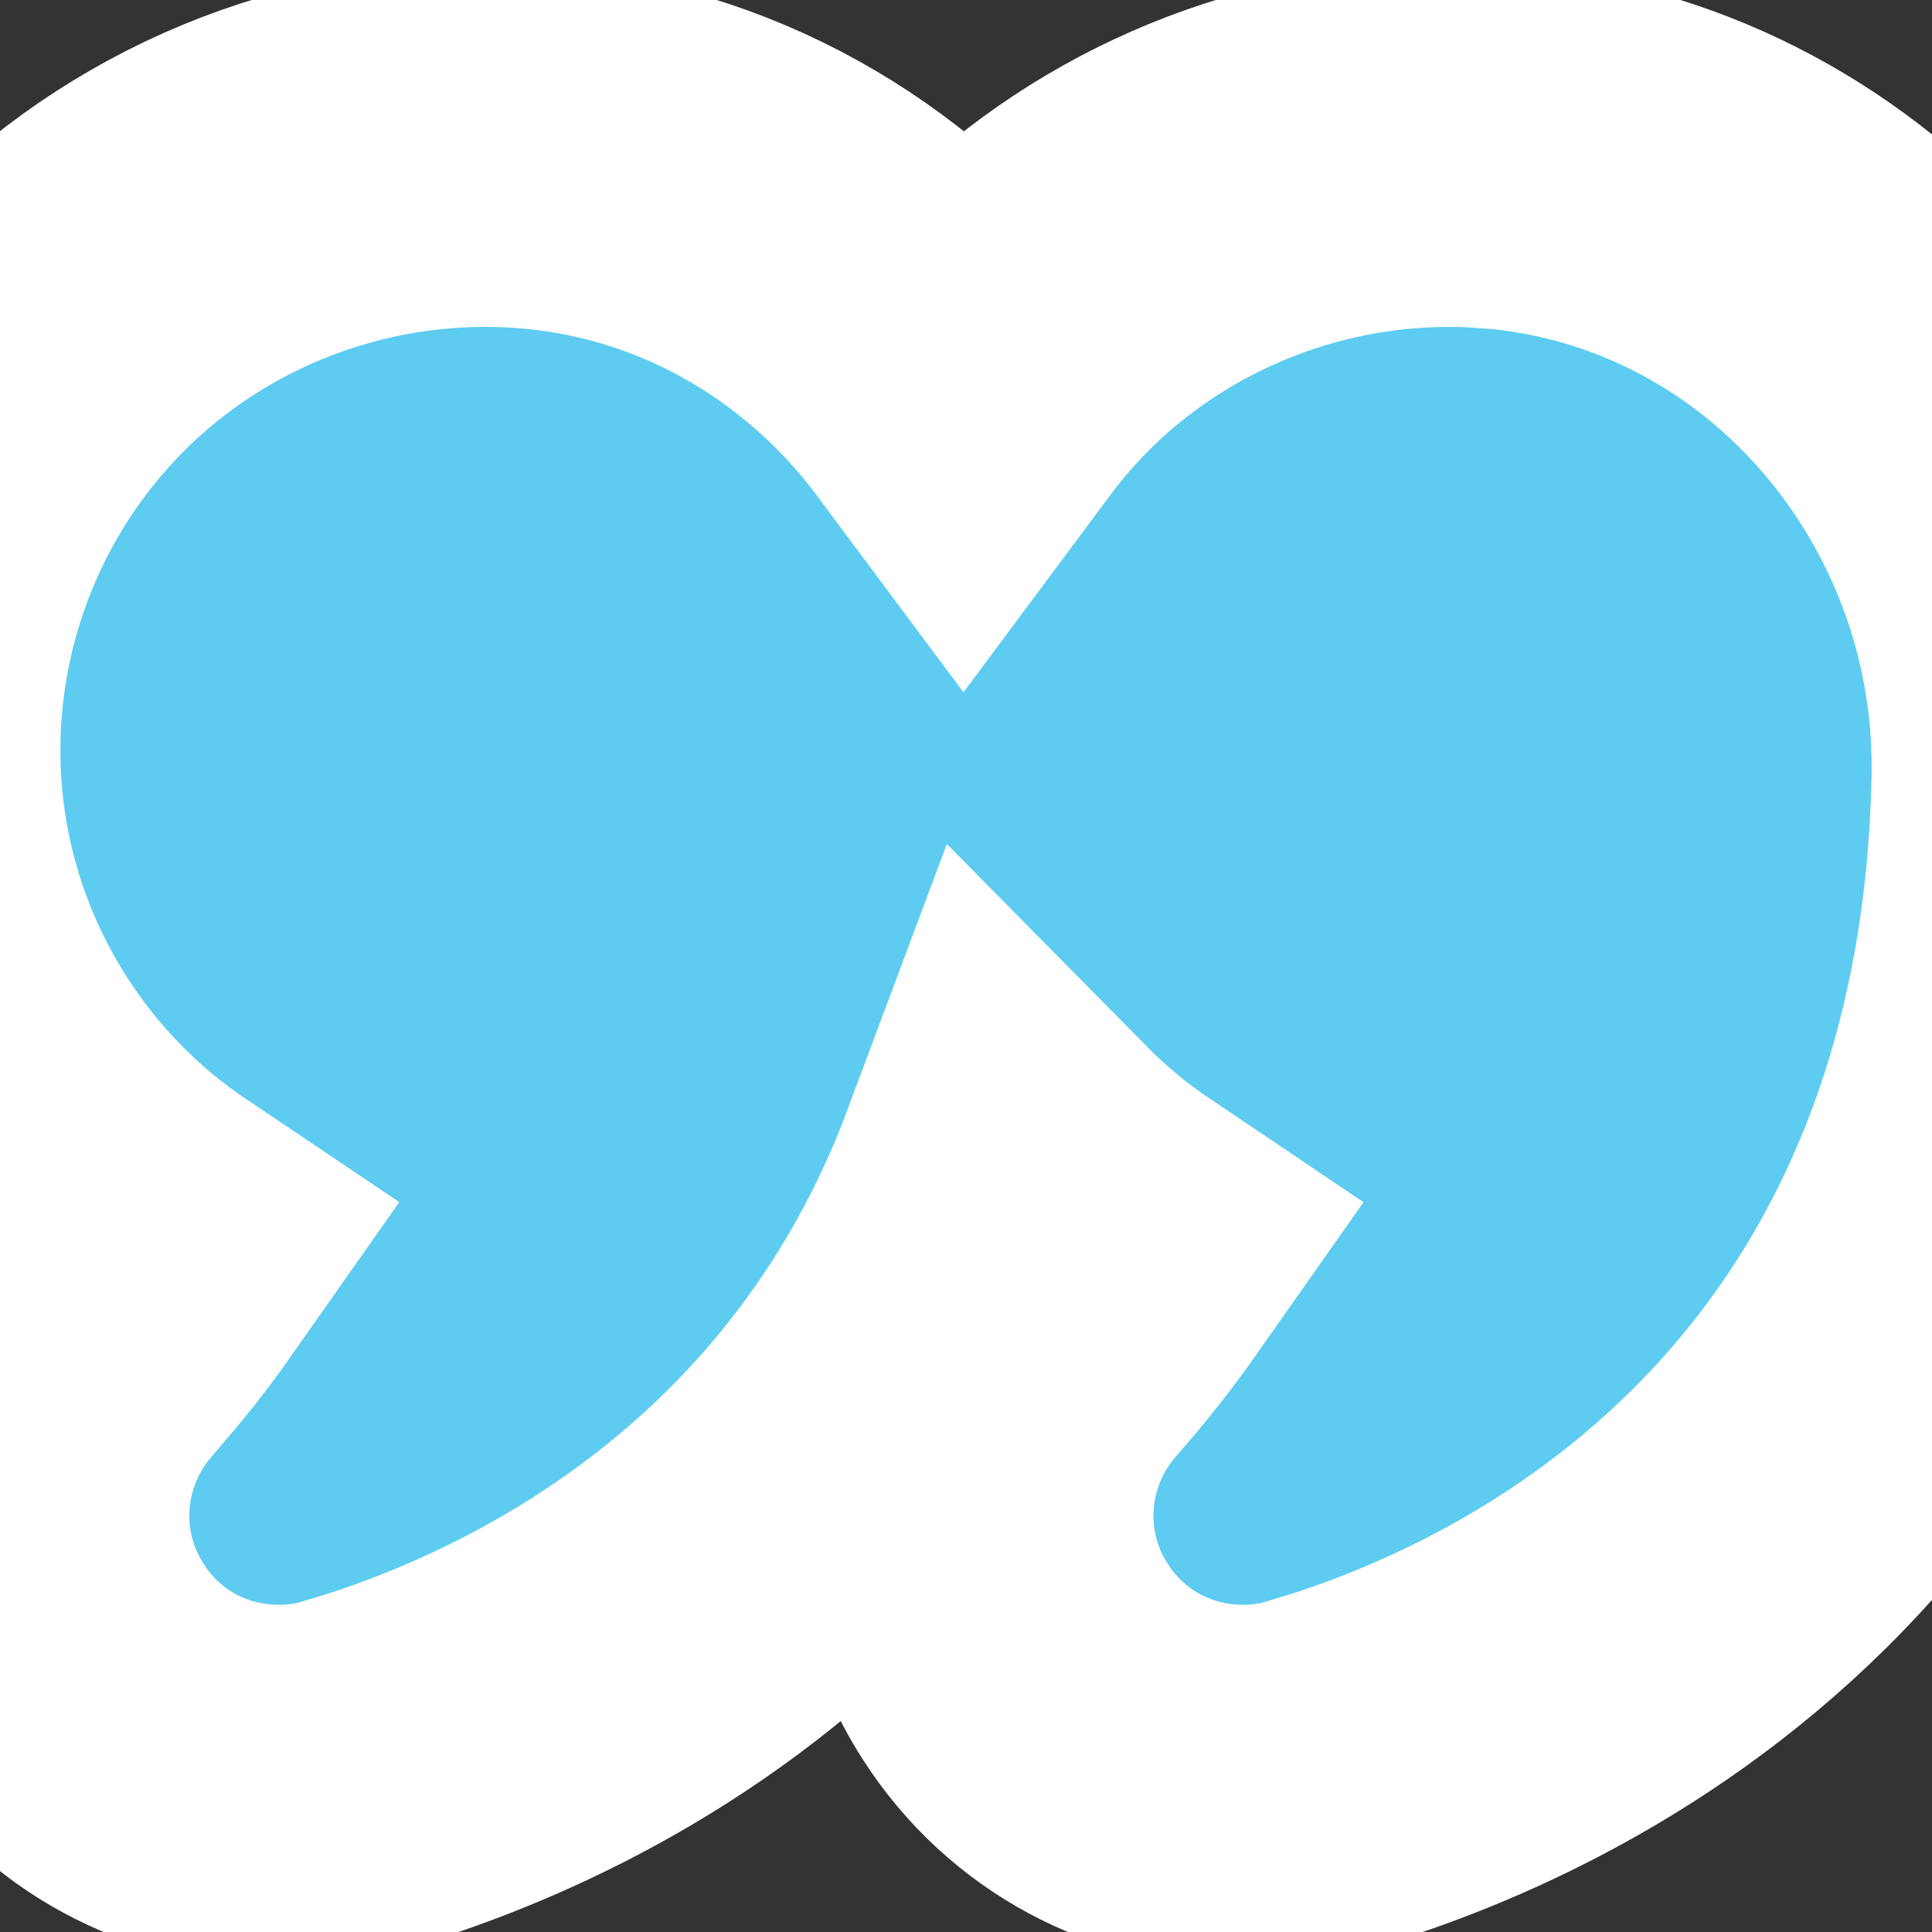 <?xml version="1.0" encoding="utf-8"?>
<svg xmlns="http://www.w3.org/2000/svg" fill="none" height="100%" overflow="visible" preserveAspectRatio="none" style="display: block;" viewBox="0 0 32 32" width="100%">
<rect x="0" y="0" width="32" height="32" fill="#333333" stroke="none"/>
<g clip-path="url(#clip0_0_71)" id="fi_4338295">
<path d="M24.482 2.426L25.012 2.465L25.02 2.466C30.21 3.006 34 7.547 34 12.69V12.859L33.999 12.888C33.889 18.558 31.806 22.508 29.145 25.15C26.555 27.719 23.586 28.89 21.842 29.4L21.841 29.399C21.291 29.567 20.821 29.58 20.58 29.58C19.086 29.58 17.663 28.843 16.816 27.522C15.719 25.815 15.918 23.626 17.227 22.138C17.654 21.654 18.033 21.17 18.369 20.692C17.819 20.322 17.31 19.898 16.848 19.43C15.965 21.792 14.661 23.675 13.175 25.15C10.586 27.719 7.616 28.89 5.872 29.4L5.871 29.399C5.322 29.567 4.852 29.58 4.61 29.58C3.112 29.58 1.684 28.839 0.839 27.511L0.84 27.51C-0.249 25.805 -0.049 23.623 1.258 22.138L1.692 21.626C1.948 21.314 2.182 21.001 2.399 20.692C-0.293 18.882 -2 15.8 -2 12.43C-2 9.605 -0.804 6.896 1.297 4.995L1.306 4.988C3.405 3.102 6.222 2.181 9.05 2.465L9.058 2.466C11.915 2.761 14.347 4.278 15.957 6.441C16.343 5.922 16.78 5.436 17.268 4.995L17.275 4.988C19.242 3.222 21.841 2.3 24.482 2.426Z" fill="#5DCCF0" id="Vector" stroke="white" stroke-width="6"/>
</g>
<defs>
<clipPath id="clip0_0_71">
<rect fill="white" height="32" width="32"/>
</clipPath>
</defs>
</svg>